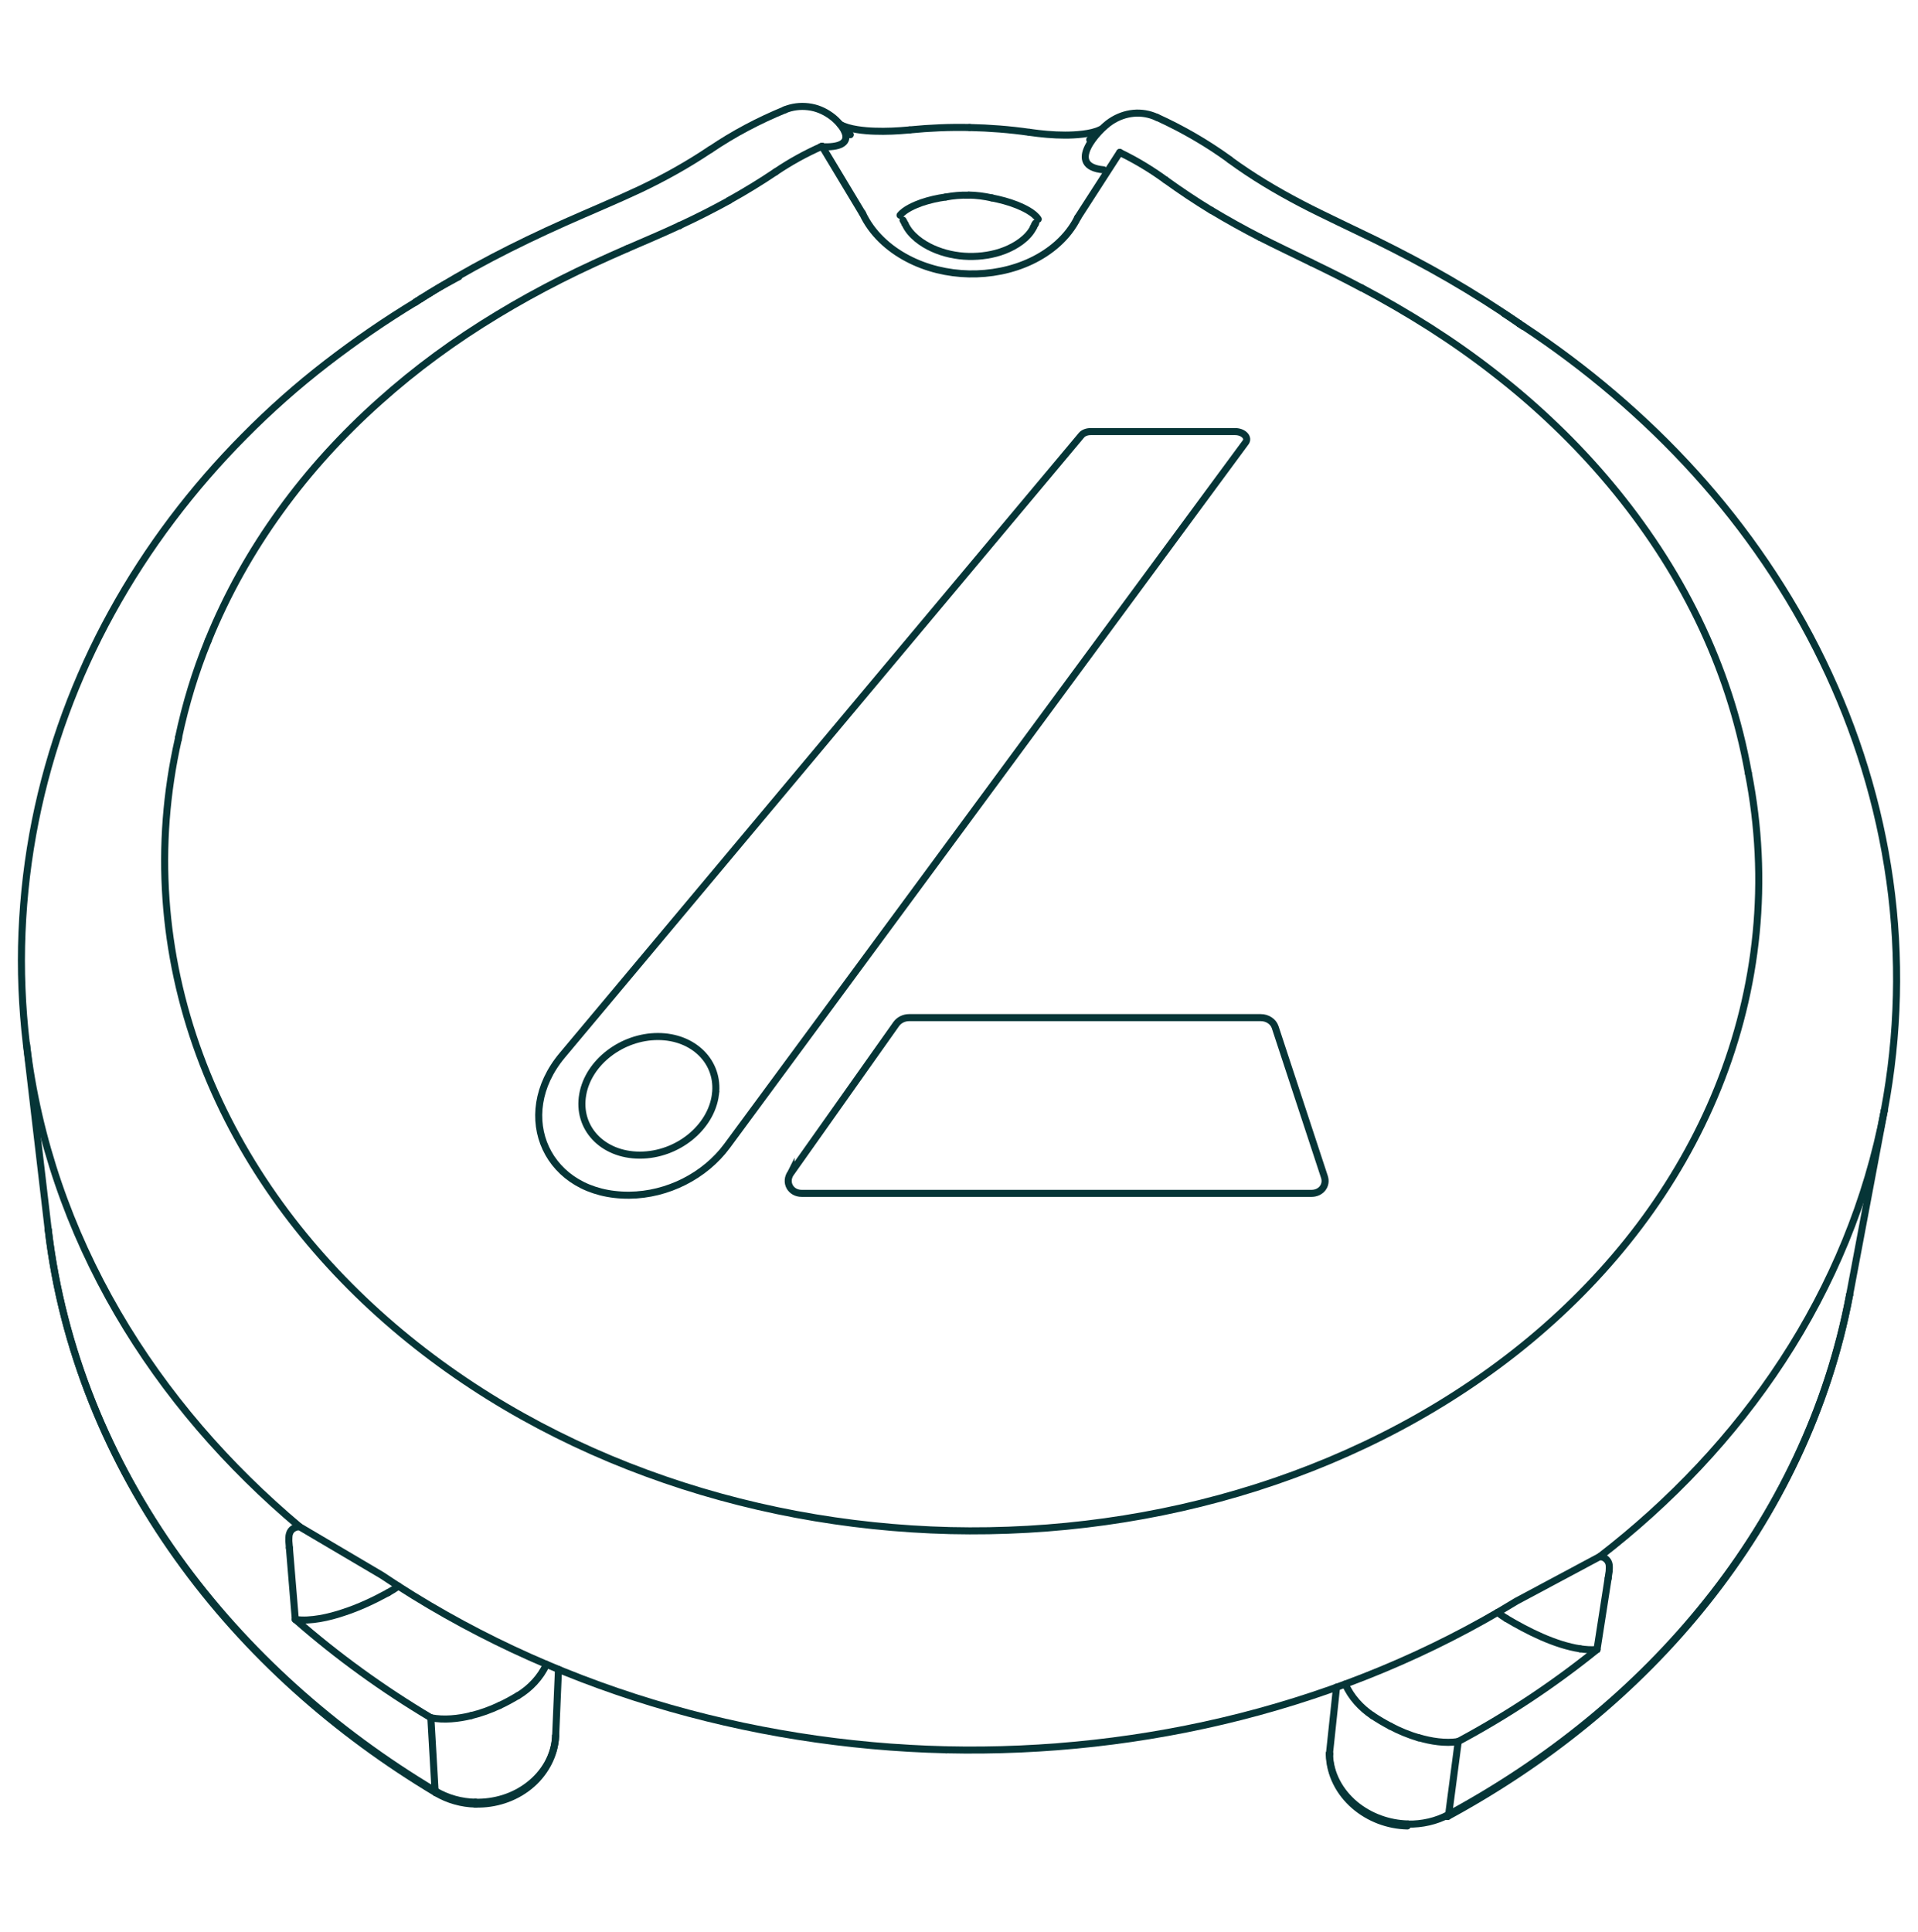 <svg viewBox="0 0 136 137" xmlns="http://www.w3.org/2000/svg" id="Cover">
  <path style="fill: none; stroke: #063537; stroke-linecap: round; stroke-linejoin: round; stroke-width: .5px;" d="M72.99,9.38c.84.12,1.68.2,2.53.2.69,0,1.84-.06,2.5-.39"></path>
  <path style="fill: none; stroke: #063537; stroke-linecap: round; stroke-linejoin: round; stroke-width: .5px;" d="M33.71,127.78s0,.04,0,.07c0,.01,0,.02,0,.04,0,0,0,0,0,.01,0,0,0,.01,0,.01"></path>
  <path style="fill: none; stroke: #063537; stroke-linecap: round; stroke-linejoin: round; stroke-width: .5px;" d="M70.32,14.03c-.54-.12-1.08-.19-1.62-.2"></path>
  <path style="fill: none; stroke: #063537; stroke-linecap: round; stroke-linejoin: round; stroke-width: .5px;" d="M96.54,20.4c1.66.88,3.28,1.82,4.87,2.83,1.58,1.01,3.12,2.09,4.61,3.26,1.49,1.16,2.92,2.39,4.28,3.7,1.37,1.31,2.66,2.69,3.88,4.15,1.22,1.46,2.35,2.98,3.4,4.58,1.05,1.6,1.99,3.26,2.83,4.98,1.68,3.46,2.88,7.1,3.56,10.91"></path>
  <path style="fill: none; stroke: #063537; stroke-linecap: round; stroke-linejoin: round; stroke-width: .5px;" d="M48.19,15.99c1.19-.55,2.35-1.14,3.5-1.77"></path>
  <path style="fill: none; stroke: #063537; stroke-linecap: round; stroke-linejoin: round; stroke-width: .5px;" d="M44.47,17.63c1.24-.54,2.48-1.06,3.7-1.63"></path>
  <path style="fill: none; stroke: #063537; stroke-linecap: round; stroke-linejoin: round; stroke-width: .5px;" d="M89.34,16.83c1.2.61,2.42,1.19,3.63,1.78"></path>
  <path style="fill: none; stroke: #063537; stroke-linecap: round; stroke-linejoin: round; stroke-width: .5px;" d="M85.89,14.91c1.13.68,2.28,1.32,3.45,1.92"></path>
  <path style="fill: none; stroke: #063537; stroke-linecap: round; stroke-linejoin: round; stroke-width: .5px;" d="M82.65,12.76c1.05.76,2.13,1.48,3.23,2.15"></path>
  <path style="fill: none; stroke: #063537; stroke-linecap: round; stroke-linejoin: round; stroke-width: .5px;" d="M30.55,121.79c-3.39-2.02-6.62-4.35-9.61-6.97"></path>
  <line style="fill: none; stroke: #063537; stroke-linecap: round; stroke-linejoin: round; stroke-width: .5px;" y2="119.62" x2="94.77" y1="124.32" x1="94.27"></line>
  <path style="fill: none; stroke: #063537; stroke-linecap: round; stroke-linejoin: round; stroke-width: .5px;" d="M113.24,116.95c-3.08,2.49-6.38,4.67-9.85,6.53"></path>
  <path style="fill: none; stroke: #063537; stroke-linecap: round; stroke-linejoin: round; stroke-width: .5px;" d="M102.72,128.65c6.95-3.76,13.28-8.81,18.3-15.11,5.03-6.29,8.61-13.67,10.13-21.73"></path>
  <path style="fill: none; stroke: #063537; stroke-linecap: round; stroke-linejoin: round; stroke-width: .5px;" d="M27.52,112.92c.25-.14.5-.29.73-.47"></path>
  <path style="fill: none; stroke: #063537; stroke-linecap: round; stroke-linejoin: round; stroke-width: .5px;" d="M112.04,116.9c.4.06.8.09,1.2.05"></path>
  <path style="fill: none; stroke: #063537; stroke-linecap: round; stroke-linejoin: round; stroke-width: .5px;" d="M82.65,12.76c-1.03-.75-2.11-1.4-3.25-1.95"></path>
  <path style="fill: none; stroke: #063537; stroke-linecap: round; stroke-linejoin: round; stroke-width: .5px;" d="M30.47,20.79c-.21.12-.41.25-.61.38"></path>
  <path style="fill: none; stroke: #063537; stroke-linecap: round; stroke-linejoin: round; stroke-width: .5px;" d="M51.69,14.21c1.13-.63,2.23-1.3,3.3-2.02"></path>
  <path style="fill: none; stroke: #063537; stroke-linecap: round; stroke-linejoin: round; stroke-width: .5px;" d="M48.17,16s.01,0,.02,0"></path>
  <path style="fill: none; stroke: #063537; stroke-linecap: round; stroke-linejoin: round; stroke-width: .5px;" d="M58.29,10.37c-1.16.51-2.25,1.11-3.3,1.82"></path>
  <line style="fill: none; stroke: #063537; stroke-linecap: round; stroke-linejoin: round; stroke-width: .5px;" y2="10.37" x2="58.29" y1="15.11" x1="61.14"></line>
  <line style="fill: none; stroke: #063537; stroke-linecap: round; stroke-linejoin: round; stroke-width: .5px;" y2="15.42" x2="76.42" y1="10.8" x1="79.4"></line>
  <path style="fill: none; stroke: #063537; stroke-linecap: round; stroke-linejoin: round; stroke-width: .5px;" d="M60.29,9.55c-.15-.25-.33-.46-.57-.63"></path>
  <path style="fill: none; stroke: #063537; stroke-linecap: round; stroke-linejoin: round; stroke-width: .5px;" d="M77.27,9.9c.08-.04.15-.08.23-.12"></path>
  <path style="fill: none; stroke: #063537; stroke-linecap: round; stroke-linejoin: round; stroke-width: .5px;" d="M67.06,13.97c-.59.08-1.16.21-1.72.4-.45.16-1.19.47-1.52.89"></path>
  <path style="fill: none; stroke: #063537; stroke-linecap: round; stroke-linejoin: round; stroke-width: .5px;" d="M67.06,13.97c.54-.1,1.08-.15,1.63-.13"></path>
  <path style="fill: none; stroke: #063537; stroke-linecap: round; stroke-linejoin: round; stroke-width: .5px;" d="M97.32,121.64c-.82-.55-1.52-1.31-1.93-2.24"></path>
  <path style="fill: none; stroke: #063537; stroke-linecap: round; stroke-linejoin: round; stroke-width: .5px;" d="M97.32,121.64c.41.27.83.52,1.27.75"></path>
  <line style="fill: none; stroke: #063537; stroke-linecap: round; stroke-linejoin: round; stroke-width: .5px;" y2="127.91" x2="33.73" y1="127.91" x1="33.73"></line>
  <path style="fill: none; stroke: #063537; stroke-linecap: round; stroke-linejoin: round; stroke-width: .5px;" d="M102.65,128.79s.07-.09.07-.13"></path>
  <line style="fill: none; stroke: #063537; stroke-linecap: round; stroke-linejoin: round; stroke-width: .5px;" y2="124.06" x2="67.08" y1="124.06" x1="67.08"></line>
  <path style="fill: none; stroke: #063537; stroke-linecap: round; stroke-linejoin: round; stroke-width: .5px;" d="M29.86,21.17c-.15.09-.29.19-.44.28"></path>
  <path style="fill: none; stroke: #063537; stroke-linecap: round; stroke-linejoin: round; stroke-width: .5px;" d="M3.42,87.19c1,8.49,4.28,16.38,9.16,23.19,4.88,6.81,11.22,12.38,18.27,16.6"></path>
  <path style="fill: none; stroke: #063537; stroke-linecap: round; stroke-linejoin: round; stroke-width: .5px;" d="M30.91,127.11s-.06-.09-.06-.14"></path>
  <path style="fill: none; stroke: #063537; stroke-linecap: round; stroke-linejoin: round; stroke-width: .5px;" d="M107.73,22.95c-.36-.25-.72-.5-1.09-.73"></path>
  <line style="fill: none; stroke: #063537; stroke-linecap: round; stroke-linejoin: round; stroke-width: .5px;" y2="15.83" x2="73.43" y1="15.83" x1="73.43"></line>
  <path style="fill: none; stroke: #063537; stroke-linecap: round; stroke-linejoin: round; stroke-width: .5px;" d="M30.85,126.97c.87.52,1.86.79,2.86.81"></path>
  <path style="fill: none; stroke: #063537; stroke-linecap: round; stroke-linejoin: round; stroke-width: .5px;" d="M94.27,124.32c.02,1.45.76,2.73,1.81,3.61,1.06.88,2.41,1.36,3.75,1.39"></path>
  <path style="fill: none; stroke: #063537; stroke-linecap: round; stroke-linejoin: round; stroke-width: .5px;" d="M98.59,122.39c.64.34,1.3.61,2,.82"></path>
  <path style="fill: none; stroke: #063537; stroke-linecap: round; stroke-linejoin: round; stroke-width: .5px;" d="M38.75,118c-.44.95-1.17,1.71-2.03,2.23"></path>
  <path style="fill: none; stroke: #063537; stroke-linecap: round; stroke-linejoin: round; stroke-width: .5px;" d="M12.66,52.29c.5-2.37,1.19-4.64,2.1-6.87"></path>
  <path style="fill: none; stroke: #063537; stroke-linecap: round; stroke-linejoin: round; stroke-width: .5px;" d="M106.19,114.32c.2.16.41.3.62.43"></path>
  <path style="fill: none; stroke: #063537; stroke-linecap: round; stroke-linejoin: round; stroke-width: .5px;" d="M73.35,15.97s.04-.07.06-.11"></path>
  <path style="fill: none; stroke: #063537; stroke-linecap: round; stroke-linejoin: round; stroke-width: .5px;" d="M73.62,15.54c-.29-.47-1.08-.83-1.53-1.01-.58-.23-1.17-.38-1.77-.5"></path>
  <path style="fill: none; stroke: #063537; stroke-linecap: round; stroke-linejoin: round; stroke-width: .5px;" d="M39.4,123.05c-.06,1.44-.83,2.69-1.91,3.52-1.08.84-2.44,1.24-3.78,1.21"></path>
  <path style="fill: none; stroke: #063537; stroke-linecap: round; stroke-linejoin: round; stroke-width: .5px;" d="M102.72,128.65c-.89.48-1.9.7-2.89.68"></path>
  <path style="fill: none; stroke: #063537; stroke-linecap: round; stroke-linejoin: round; stroke-width: .5px;" d="M103.4,123.48c-.93.14-1.93-.02-2.81-.28"></path>
  <line style="fill: none; stroke: #063537; stroke-linecap: round; stroke-linejoin: round; stroke-width: .5px;" y2="123.48" x2="103.4" y1="128.65" x1="102.72"></line>
  <path style="fill: none; stroke: #063537; stroke-linecap: round; stroke-linejoin: round; stroke-width: .5px;" d="M92.97,18.61c1.2.58,2.39,1.17,3.57,1.8"></path>
  <line style="fill: none; stroke: #063537; stroke-linecap: round; stroke-linejoin: round; stroke-width: .5px;" y2="121.79" x2="30.55" y1="126.97" x1="30.85"></line>
  <line style="fill: none; stroke: #063537; stroke-linecap: round; stroke-linejoin: round; stroke-width: .5px;" y2="109.74" x2="20.52" y1="114.82" x1="20.94"></line>
  <line style="fill: none; stroke: #063537; stroke-linecap: round; stroke-linejoin: round; stroke-width: .5px;" y2="116.95" x2="113.24" y1="111.89" x1="114.03"></line>
  <path style="fill: none; stroke: #063537; stroke-linecap: round; stroke-linejoin: round; stroke-width: .5px;" d="M20.52,109.74c-.01-.16-.03-.32-.04-.49,0-.11,0-.38.04-.49.1-.36.4-.5.72-.52"></path>
  <path style="fill: none; stroke: #063537; stroke-linecap: round; stroke-linejoin: round; stroke-width: .5px;" d="M113.44,110.36c.16.02.3.06.43.17.12.1.21.25.23.41.02.12.01.36,0,.48-.03.16-.05.32-.07.48"></path>
  <path style="fill: none; stroke: #063537; stroke-linecap: round; stroke-linejoin: round; stroke-width: .5px;" d="M106.81,114.75c1.51.9,3.45,1.88,5.23,2.15"></path>
  <path style="fill: none; stroke: #063537; stroke-linecap: round; stroke-linejoin: round; stroke-width: .5px;" d="M20.94,114.82c1.07.16,2.42-.16,3.4-.49,1.11-.36,2.15-.85,3.18-1.41"></path>
  <path style="fill: none; stroke: #063537; stroke-linecap: round; stroke-linejoin: round; stroke-width: .5px;" d="M12.64,52.42c-1.7,7.52-1.13,15.19,1.52,22.38,2.64,7.16,7.16,13.36,12.69,18.34,5.55,5,12.07,8.76,18.97,11.3,6.91,2.55,14.24,3.9,21.56,4.08,7.32.17,14.71-.83,21.72-3.06,7-2.23,13.68-5.7,19.42-10.47,5.71-4.75,10.43-10.77,13.29-17.85,2.87-7.11,3.65-14.76,2.16-22.33"></path>
  <path style="fill: none; stroke: #063537; stroke-linecap: round; stroke-linejoin: round; stroke-width: .5px;" d="M107.96,23.11c-.07-.05-.15-.11-.23-.16"></path>
  <path style="fill: none; stroke: #063537; stroke-linecap: round; stroke-linejoin: round; stroke-width: .5px;" d="M14.76,45.42c1.33-3.28,3.06-6.36,5.12-9.2,2.05-2.84,4.42-5.43,7.01-7.74,2.61-2.34,5.38-4.36,8.36-6.16,1.48-.9,2.99-1.73,4.53-2.51,1.54-.78,3.11-1.49,4.69-2.18"></path>
  <path style="fill: none; stroke: #063537; stroke-linecap: round; stroke-linejoin: round; stroke-width: .5px;" d="M76.42,15.42c-.7,1.42-1.95,2.45-3.3,3.09-1.37.65-2.91.94-4.41.91-1.5-.03-3.03-.39-4.37-1.1-1.33-.7-2.53-1.78-3.19-3.21"></path>
  <path style="fill: none; stroke: #063537; stroke-linecap: round; stroke-linejoin: round; stroke-width: .5px;" d="M35.42,120.92c-.66.31-1.32.55-2.03.72"></path>
  <path style="fill: none; stroke: #063537; stroke-linecap: round; stroke-linejoin: round; stroke-width: .5px;" d="M12.66,52.29s0,.01,0,.02,0,0,0,.01c0,.01,0,.02,0,.03,0,.02,0,.04-.01.06"></path>
  <path style="fill: none; stroke: #063537; stroke-linecap: round; stroke-linejoin: round; stroke-width: .5px;" d="M32.51,19.63c-.69.37-1.38.75-2.05,1.16"></path>
  <path style="fill: none; stroke: #063537; stroke-linecap: round; stroke-linejoin: round; stroke-width: .5px;" d="M94.27,124.39s0-.02,0-.04"></path>
  <path style="fill: none; stroke: #063537; stroke-linecap: round; stroke-linejoin: round; stroke-width: .5px;" d="M33.73,127.91c-.98-.02-1.96-.29-2.82-.8"></path>
  <path style="fill: none; stroke: #063537; stroke-linecap: round; stroke-linejoin: round; stroke-width: .5px;" d="M94.27,124.36v-.03"></path>
  <path style="fill: none; stroke: #063537; stroke-linecap: round; stroke-linejoin: round; stroke-width: .5px;" d="M99.79,129.46c-1.36-.03-2.71-.53-3.76-1.44-1.05-.91-1.75-2.21-1.77-3.66"></path>
  <path style="fill: none; stroke: #063537; stroke-linecap: round; stroke-linejoin: round; stroke-width: .5px;" d="M64.5,9.21c1.41-.14,2.83-.2,4.25-.17"></path>
  <path style="fill: none; stroke: #063537; stroke-linecap: round; stroke-linejoin: round; stroke-width: .5px;" d="M30.55,121.79c.93.18,1.95.07,2.85-.15"></path>
  <path style="fill: none; stroke: #063537; stroke-linecap: round; stroke-linejoin: round; stroke-width: .5px;" d="M39.4,123.07c-.07,1.44-.8,2.72-1.87,3.58-1.08.87-2.44,1.29-3.79,1.26"></path>
  <path style="fill: none; stroke: #063537; stroke-linecap: round; stroke-linejoin: round; stroke-width: .5px;" d="M67.08,124.06c13.98.32,28.3-3.09,40.45-10.54l5.91-3.16c5-3.86,9.44-8.51,12.95-13.88,3.51-5.37,6.01-11.36,7.22-17.75"></path>
  <path style="fill: none; stroke: #063537; stroke-linecap: round; stroke-linejoin: round; stroke-width: .5px;" d="M29.86,21.17c3.33-2.11,6.63-3.8,10.21-5.4,1.57-.7,3.72-1.6,5.27-2.33,1.75-.83,3.42-1.76,5.03-2.84"></path>
  <path style="fill: none; stroke: #063537; stroke-linecap: round; stroke-linejoin: round; stroke-width: .5px;" d="M82.04,8.32c1.82.83,3.53,1.82,5.16,3"></path>
  <path style="fill: none; stroke: #063537; stroke-linecap: round; stroke-linejoin: round; stroke-width: .5px;" d="M87.2,11.33c1.6,1.17,3.29,2.18,5.03,3.09.87.46,1.76.88,2.64,1.31.89.43,1.77.85,2.66,1.28,1.76.87,3.5,1.78,5.21,2.77,1.71.99,3.37,2.04,5,3.17"></path>
  <path style="fill: none; stroke: #063537; stroke-linecap: round; stroke-linejoin: round; stroke-width: .5px;" d="M131.15,91.81c-1.52,8.09-5.11,15.49-10.15,21.81-5.03,6.32-11.39,11.39-18.36,15.17"></path>
  <path style="fill: none; stroke: #063537; stroke-linecap: round; stroke-linejoin: round; stroke-width: .5px;" d="M67.08,124.06c-14-.33-28.16-4.41-40-12.37l-5.83-3.44c-5.08-4.27-9.53-9.35-12.92-15.18-3.39-5.83-5.65-12.26-6.45-19.04"></path>
  <path style="fill: none; stroke: #063537; stroke-linecap: round; stroke-linejoin: round; stroke-width: .5px;" d="M108.03,23.14c2.23,1.47,4.36,3.07,6.4,4.81,2.04,1.74,3.96,3.59,5.77,5.59,1.81,2,3.47,4.1,4.99,6.34,1.52,2.24,2.88,4.57,4.06,7.02,2.37,4.89,3.99,10.12,4.75,15.54.76,5.43.62,10.91-.39,16.29"></path>
  <path style="fill: none; stroke: #063537; stroke-linecap: round; stroke-linejoin: round; stroke-width: .5px;" d="M1.87,74.03c-.31-2.64-.42-5.27-.31-7.93.11-2.66.42-5.27.94-7.88,1.04-5.2,2.88-10.18,5.42-14.79,2.54-4.62,5.73-8.81,9.4-12.51,1.84-1.86,3.77-3.57,5.83-5.16s4.18-3.05,6.4-4.39"></path>
  <path style="fill: none; stroke: #063537; stroke-linecap: round; stroke-linejoin: round; stroke-width: .5px;" d="M30.91,127.11c-7.07-4.23-13.43-9.82-18.31-16.66-4.89-6.84-8.17-14.76-9.18-23.27"></path>
  <path style="fill: none; stroke: #063537; stroke-linecap: round; stroke-linejoin: round; stroke-width: .5px;" d="M107.74,22.95c.09.07.19.13.29.2"></path>
  <path style="fill: none; stroke: #063537; stroke-linecap: round; stroke-linejoin: round; stroke-width: .5px;" d="M29.53,21.37c.11-.07.22-.13.32-.2"></path>
  <line style="fill: none; stroke: #063537; stroke-linecap: round; stroke-linejoin: round; stroke-width: .5px;" y2="74.08" x2="1.88" y1="87.19" x1="3.42"></line>
  <path style="fill: none; stroke: #063537; stroke-linecap: round; stroke-linejoin: round; stroke-width: .5px;" d="M50.38,10.6c1.67-1.13,3.42-2.05,5.27-2.81"></path>
  <path style="fill: none; stroke: #063537; stroke-linecap: round; stroke-linejoin: round; stroke-width: .5px;" d="M64.18,15.88c.36.81,1.22,1.4,1.95,1.73.79.36,1.68.55,2.55.57.86.02,1.76-.11,2.57-.43.74-.29,1.64-.84,2.03-1.63"></path>
  <path style="fill: none; stroke: #063537; stroke-linecap: round; stroke-linejoin: round; stroke-width: .5px;" d="M68.75,9.04c1.42.03,2.83.14,4.24.34"></path>
  <path style="fill: none; stroke: #063537; stroke-linecap: round; stroke-linejoin: round; stroke-width: .5px;" d="M35.42,120.92c.44-.2.87-.44,1.29-.69"></path>
  <path style="fill: none; stroke: #063537; stroke-linecap: round; stroke-linejoin: round; stroke-width: .5px;" d="M55.64,7.79c.53-.22,1.11-.29,1.68-.22.58.07,1.1.29,1.58.63.91.64,2.19,2.36-.7,2.2"></path>
  <path style="fill: none; stroke: #063537; stroke-linecap: round; stroke-linejoin: round; stroke-width: .5px;" d="M78.25,12.04c-2.76-.25-.4-2.83.52-3.43.98-.65,2.18-.79,3.26-.29"></path>
  <path style="fill: none; stroke: #063537; stroke-linecap: round; stroke-linejoin: round; stroke-width: .5px;" d="M59.57,8.82c.61.36,1.78.46,2.43.48.84.03,1.66-.01,2.5-.09"></path>
  <path style="fill: none; stroke: #063537; stroke-linecap: round; stroke-linejoin: round; stroke-width: .5px;" d="M64.03,15.61c.04.07.09.15.12.23"></path>
  <path style="fill: none; stroke: #063537; stroke-linecap: round; stroke-linejoin: round; stroke-width: .5px;" d="M73.28,16.11c.04-.09.1-.19.15-.28"></path>
  <path style="fill: none; stroke: #063537; stroke-linecap: round; stroke-linejoin: round; stroke-width: .5px;" d="M32.53,19.62s0,0-.01,0"></path>
  <line style="fill: none; stroke: #063537; stroke-linecap: round; stroke-linejoin: round; stroke-width: .5px;" y2="118.36" x2="39.6" y1="123.05" x1="39.4"></line>
  <line style="fill: none; stroke: #063537; stroke-linecap: round; stroke-linejoin: round; stroke-width: .5px;" y2="91.81" x2="131.15" y1="78.79" x1="133.6"></line>
  <g>
    <path style="fill: none; stroke: #063537; stroke-miterlimit: 10; stroke-width: .5px;" d="M56.09,83.14s0,0-.01.02c-.46.65-.04,1.45.77,1.45h36.14c.68,0,1.12-.57.92-1.17l-3.49-10.61c-.13-.4-.55-.68-1.02-.68h-24.94c-.36,0-.7.17-.9.44l-7.47,10.56Z"></path>
    <path style="fill: none; stroke: #063537; stroke-miterlimit: 10; stroke-width: .5px;" d="M87.57,30.6h-10.23c-.28,0-.53.1-.66.26l-36.81,43.96c-3.61,4.31-1.08,9.97,4.75,9.92,2.71-.02,5.36-1.37,6.93-3.49l36.77-49.88c.26-.34-.15-.77-.74-.77ZM50.73,77.6c-.3,2.35-2.7,4.3-5.36,4.3s-4.47-1.95-4.05-4.3c.4-2.29,2.79-4.11,5.33-4.11s4.37,1.82,4.08,4.11Z"></path>
  </g>
</svg>